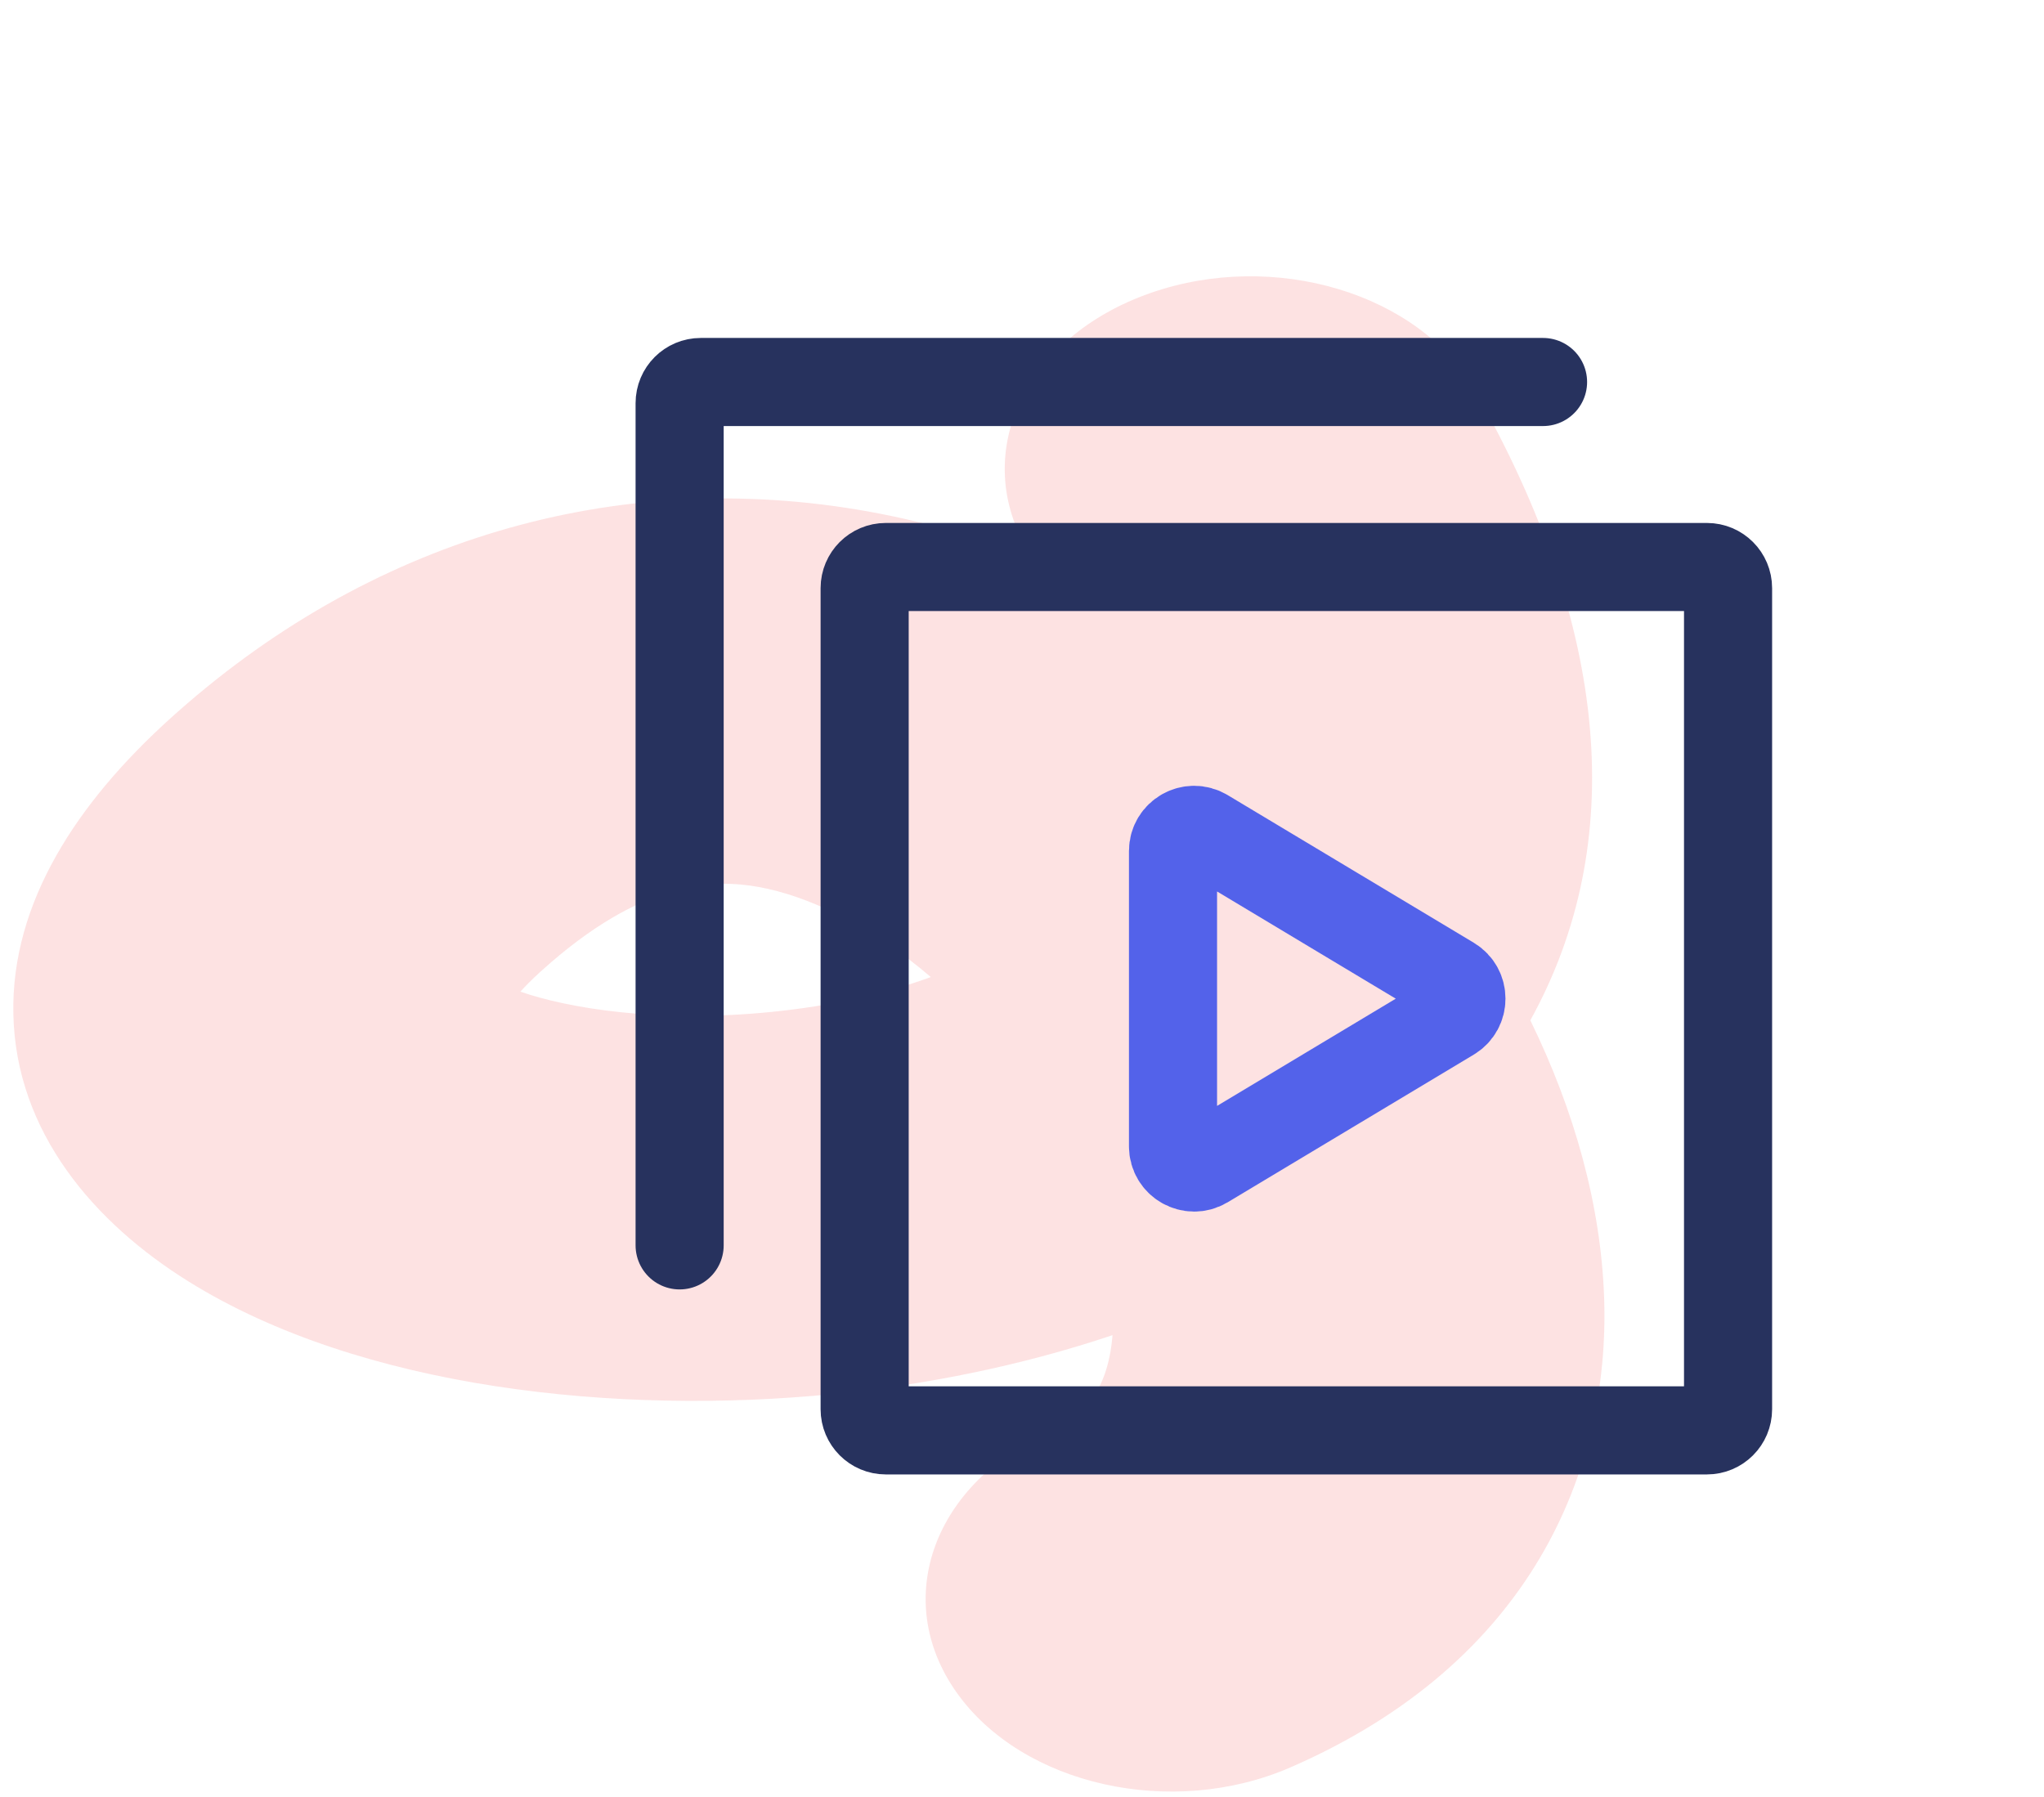 <svg width="58" height="51" viewBox="0 0 58 51" fill="none" xmlns="http://www.w3.org/2000/svg">
<path fill-rule="evenodd" clip-rule="evenodd" d="M32.642 8.316C29.126 9.546 27.548 12.777 29.117 15.533C29.177 15.639 29.235 15.743 29.292 15.846C27.831 15.266 26.276 14.809 24.633 14.514C17.495 13.234 10.438 15.3 4.792 20.424C2.218 22.76 0.309 25.596 0.379 28.784C0.453 32.141 2.685 34.707 5.352 36.366C10.239 39.408 17.519 40.172 23.664 39.556C26.225 39.3 28.946 38.769 31.568 37.888C31.434 39.58 30.626 40.26 29.855 40.596C26.489 42.06 25.275 45.387 27.143 48.026C29.011 50.665 33.254 51.617 36.62 50.152C43.484 47.165 45.671 41.694 45.52 36.875C45.437 34.22 44.676 31.513 43.424 28.954C46.198 23.939 45.684 17.82 41.848 11.079C40.279 8.323 36.157 7.086 32.642 8.316ZM26.413 27.726C25.129 28.197 23.608 28.543 21.897 28.715C18.628 29.042 16.085 28.6 14.767 28.14C14.911 27.98 15.099 27.789 15.342 27.569C18.246 24.933 20.294 24.949 21.523 25.169C22.923 25.42 24.682 26.245 26.413 27.726ZM14.298 28.803C14.298 28.803 14.299 28.802 14.299 28.8C14.299 28.802 14.298 28.803 14.298 28.803Z" fill="#FDE2E2"/>
<path d="M49.035 16.69V39.99C49.035 40.321 48.767 40.59 48.435 40.59H25.135C24.804 40.59 24.535 40.321 24.535 39.99V16.69C24.535 16.358 24.804 16.09 25.135 16.09H48.435C48.767 16.09 49.035 16.358 49.035 16.69Z" stroke="#27325E" stroke-width="2.5" stroke-linecap="round" stroke-linejoin="round"/>
<path d="M43.785 10.84H19.885C19.554 10.84 19.285 11.108 19.285 11.44V35.34" stroke="#27325E" stroke-width="2.5" stroke-linecap="round" stroke-linejoin="round"/>
<path d="M34.194 23.635C33.794 23.395 33.285 23.683 33.285 24.15V32.53C33.285 32.996 33.794 33.285 34.194 33.045L41.178 28.854C41.566 28.621 41.566 28.058 41.178 27.825L34.194 23.635Z" stroke="#5362EA" stroke-width="2.5" stroke-linecap="round" stroke-linejoin="round"/>
</svg>
